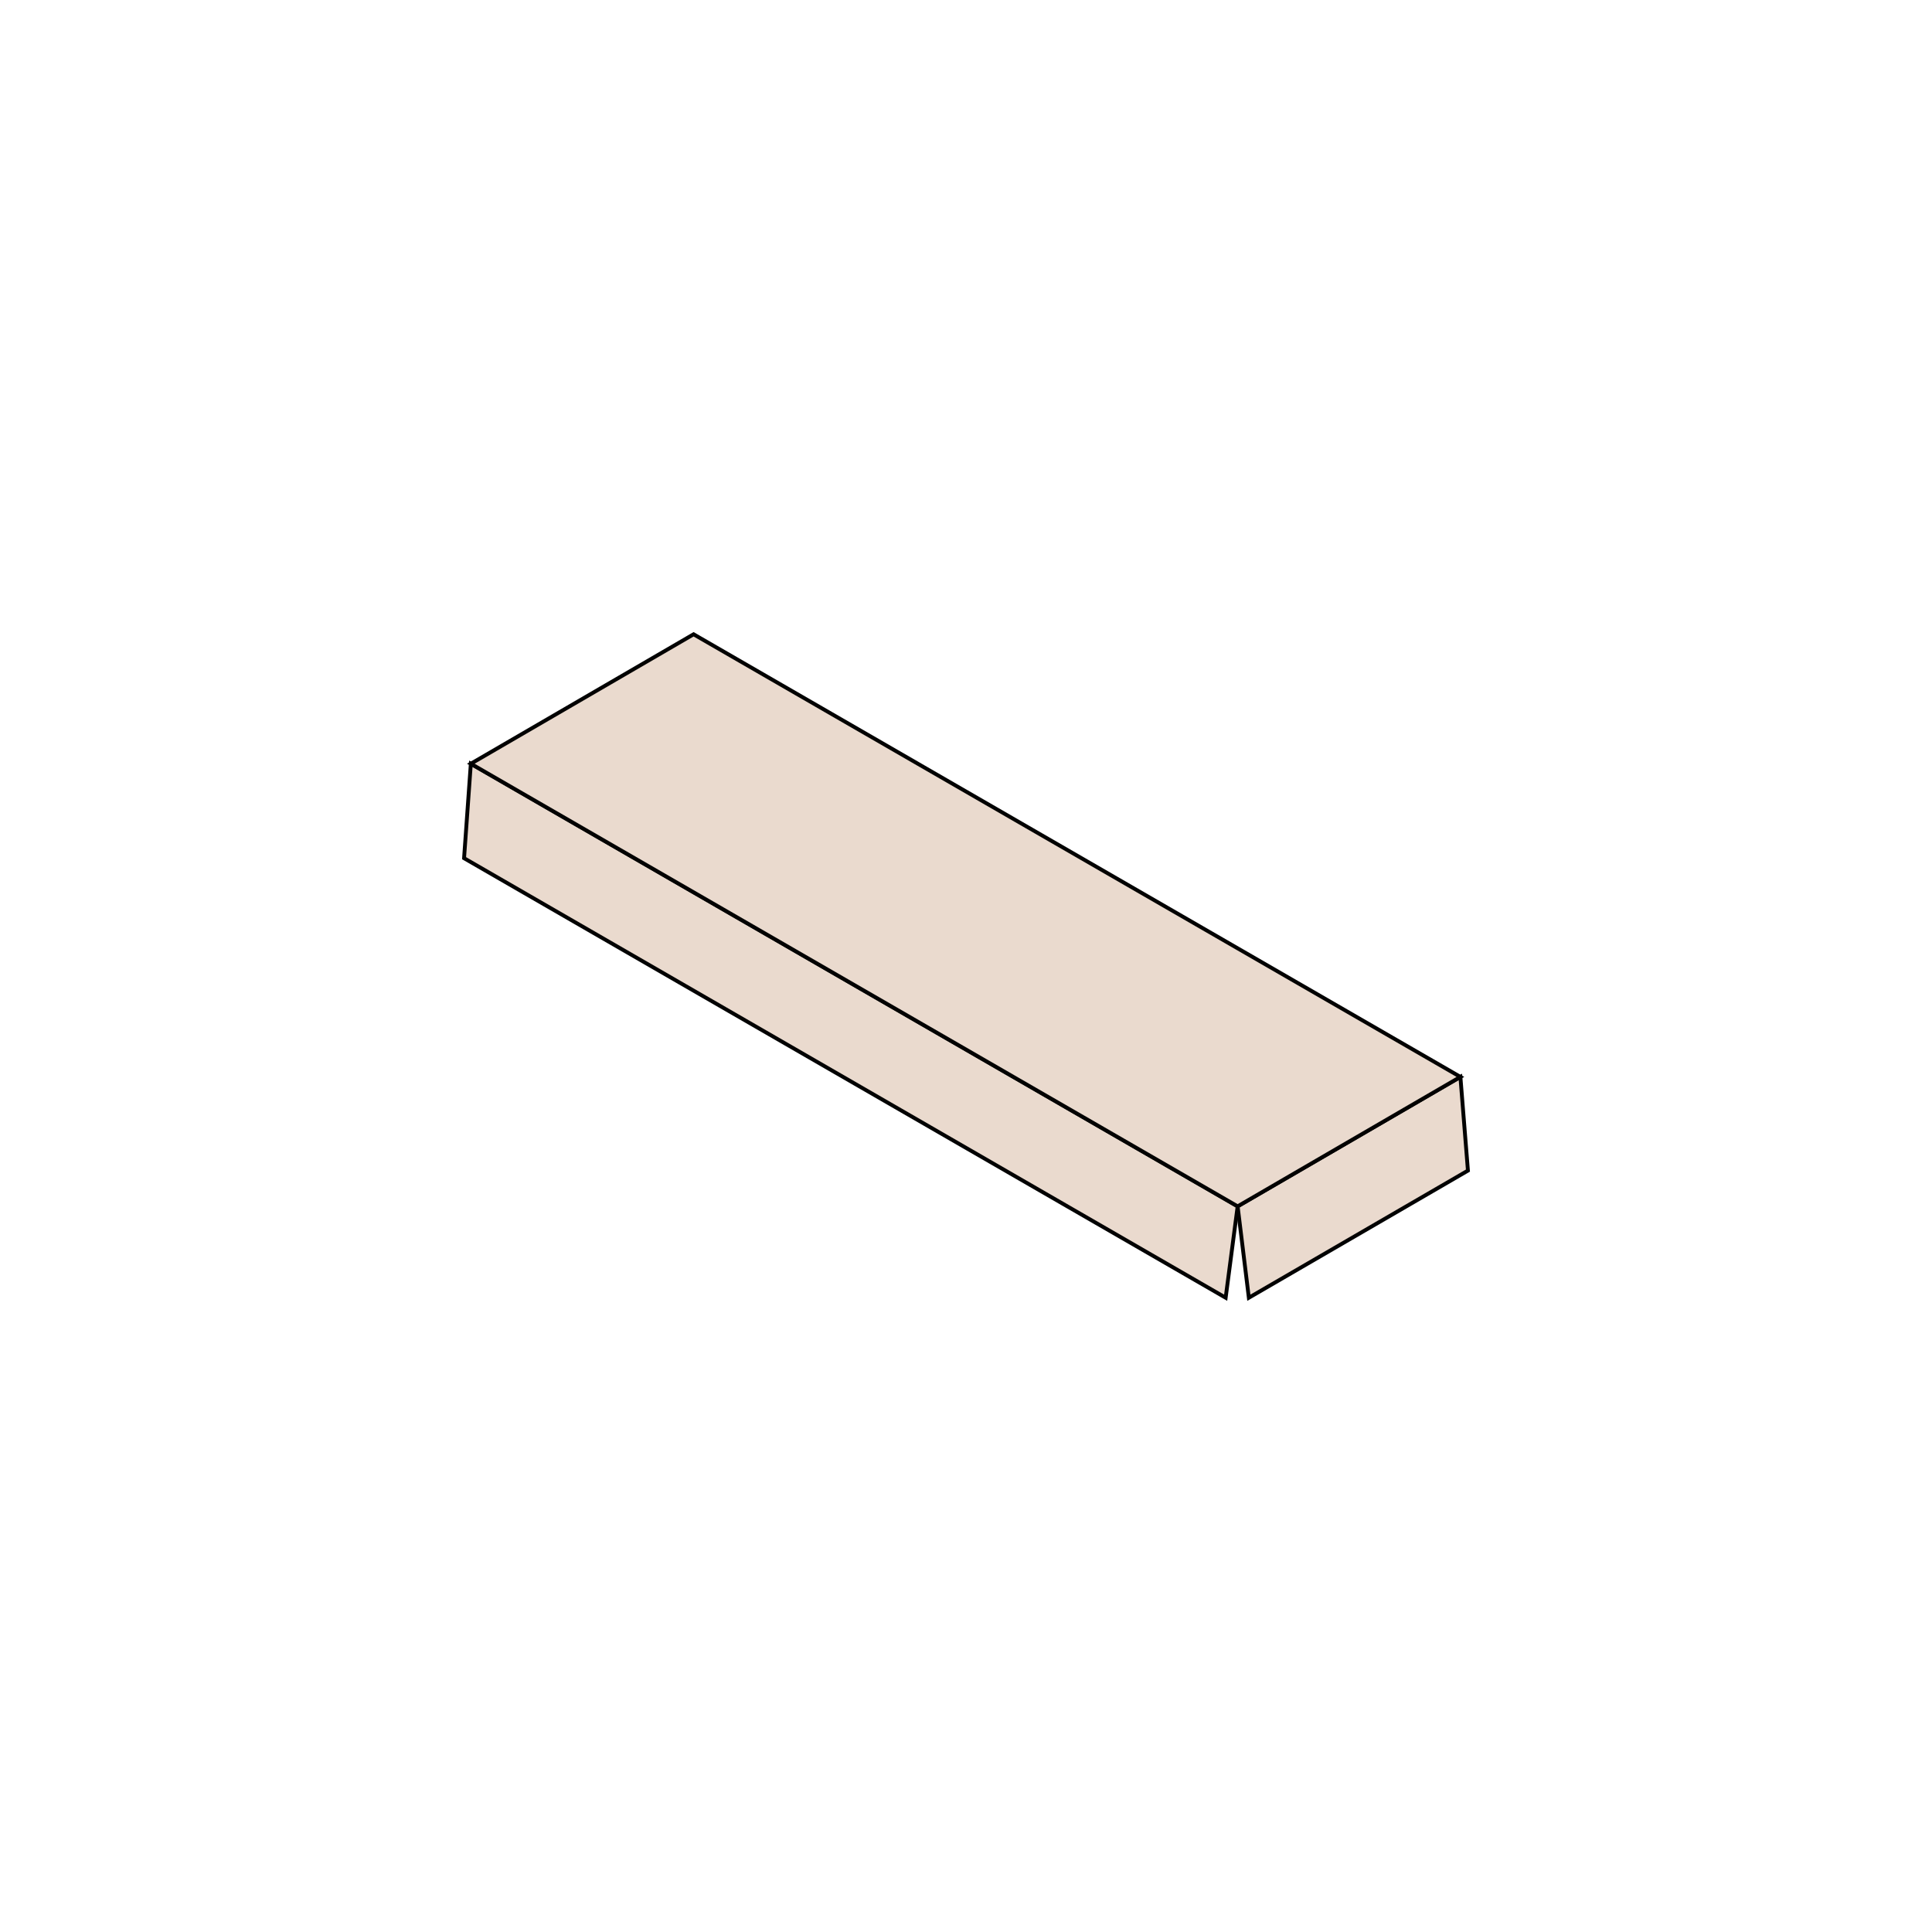 <?xml version="1.0" encoding="utf-8"?>
<!-- Generator: Adobe Illustrator 25.4.1, SVG Export Plug-In . SVG Version: 6.00 Build 0)  -->
<svg version="1.1" id="Layer_1" xmlns="http://www.w3.org/2000/svg" xmlns:xlink="http://www.w3.org/1999/xlink" x="0px" y="0px"
	 viewBox="0 0 1000 1000" style="enable-background:new 0 0 1000 1000;" xml:space="preserve">
<style type="text/css">
	.st0{enable-background:new    ;}
	.st1{fill:#EADACE;stroke:#020202;stroke-width:2;stroke-miterlimit:10;}
	.st2{fill:#EADACE;stroke:#020202;stroke-width:3;stroke-miterlimit:10;}
</style>
<g>
	<g class="st0">
		<g>
			<polygon class="st1" points="755.9,557.4 759.8,605.9 646.4,671.7 640.6,624.4 			"/>
		</g>
		<g>
			<polygon class="st1" points="640.6,624.4 634.4,671.7 240.2,444.2 243.7,395.3 			"/>
		</g>
		<g>
			<polygon class="st1" points="755.9,557.4 640.6,624.4 243.7,395.3 359,328.3 			"/>
		</g>
	</g>
</g>
</svg>
